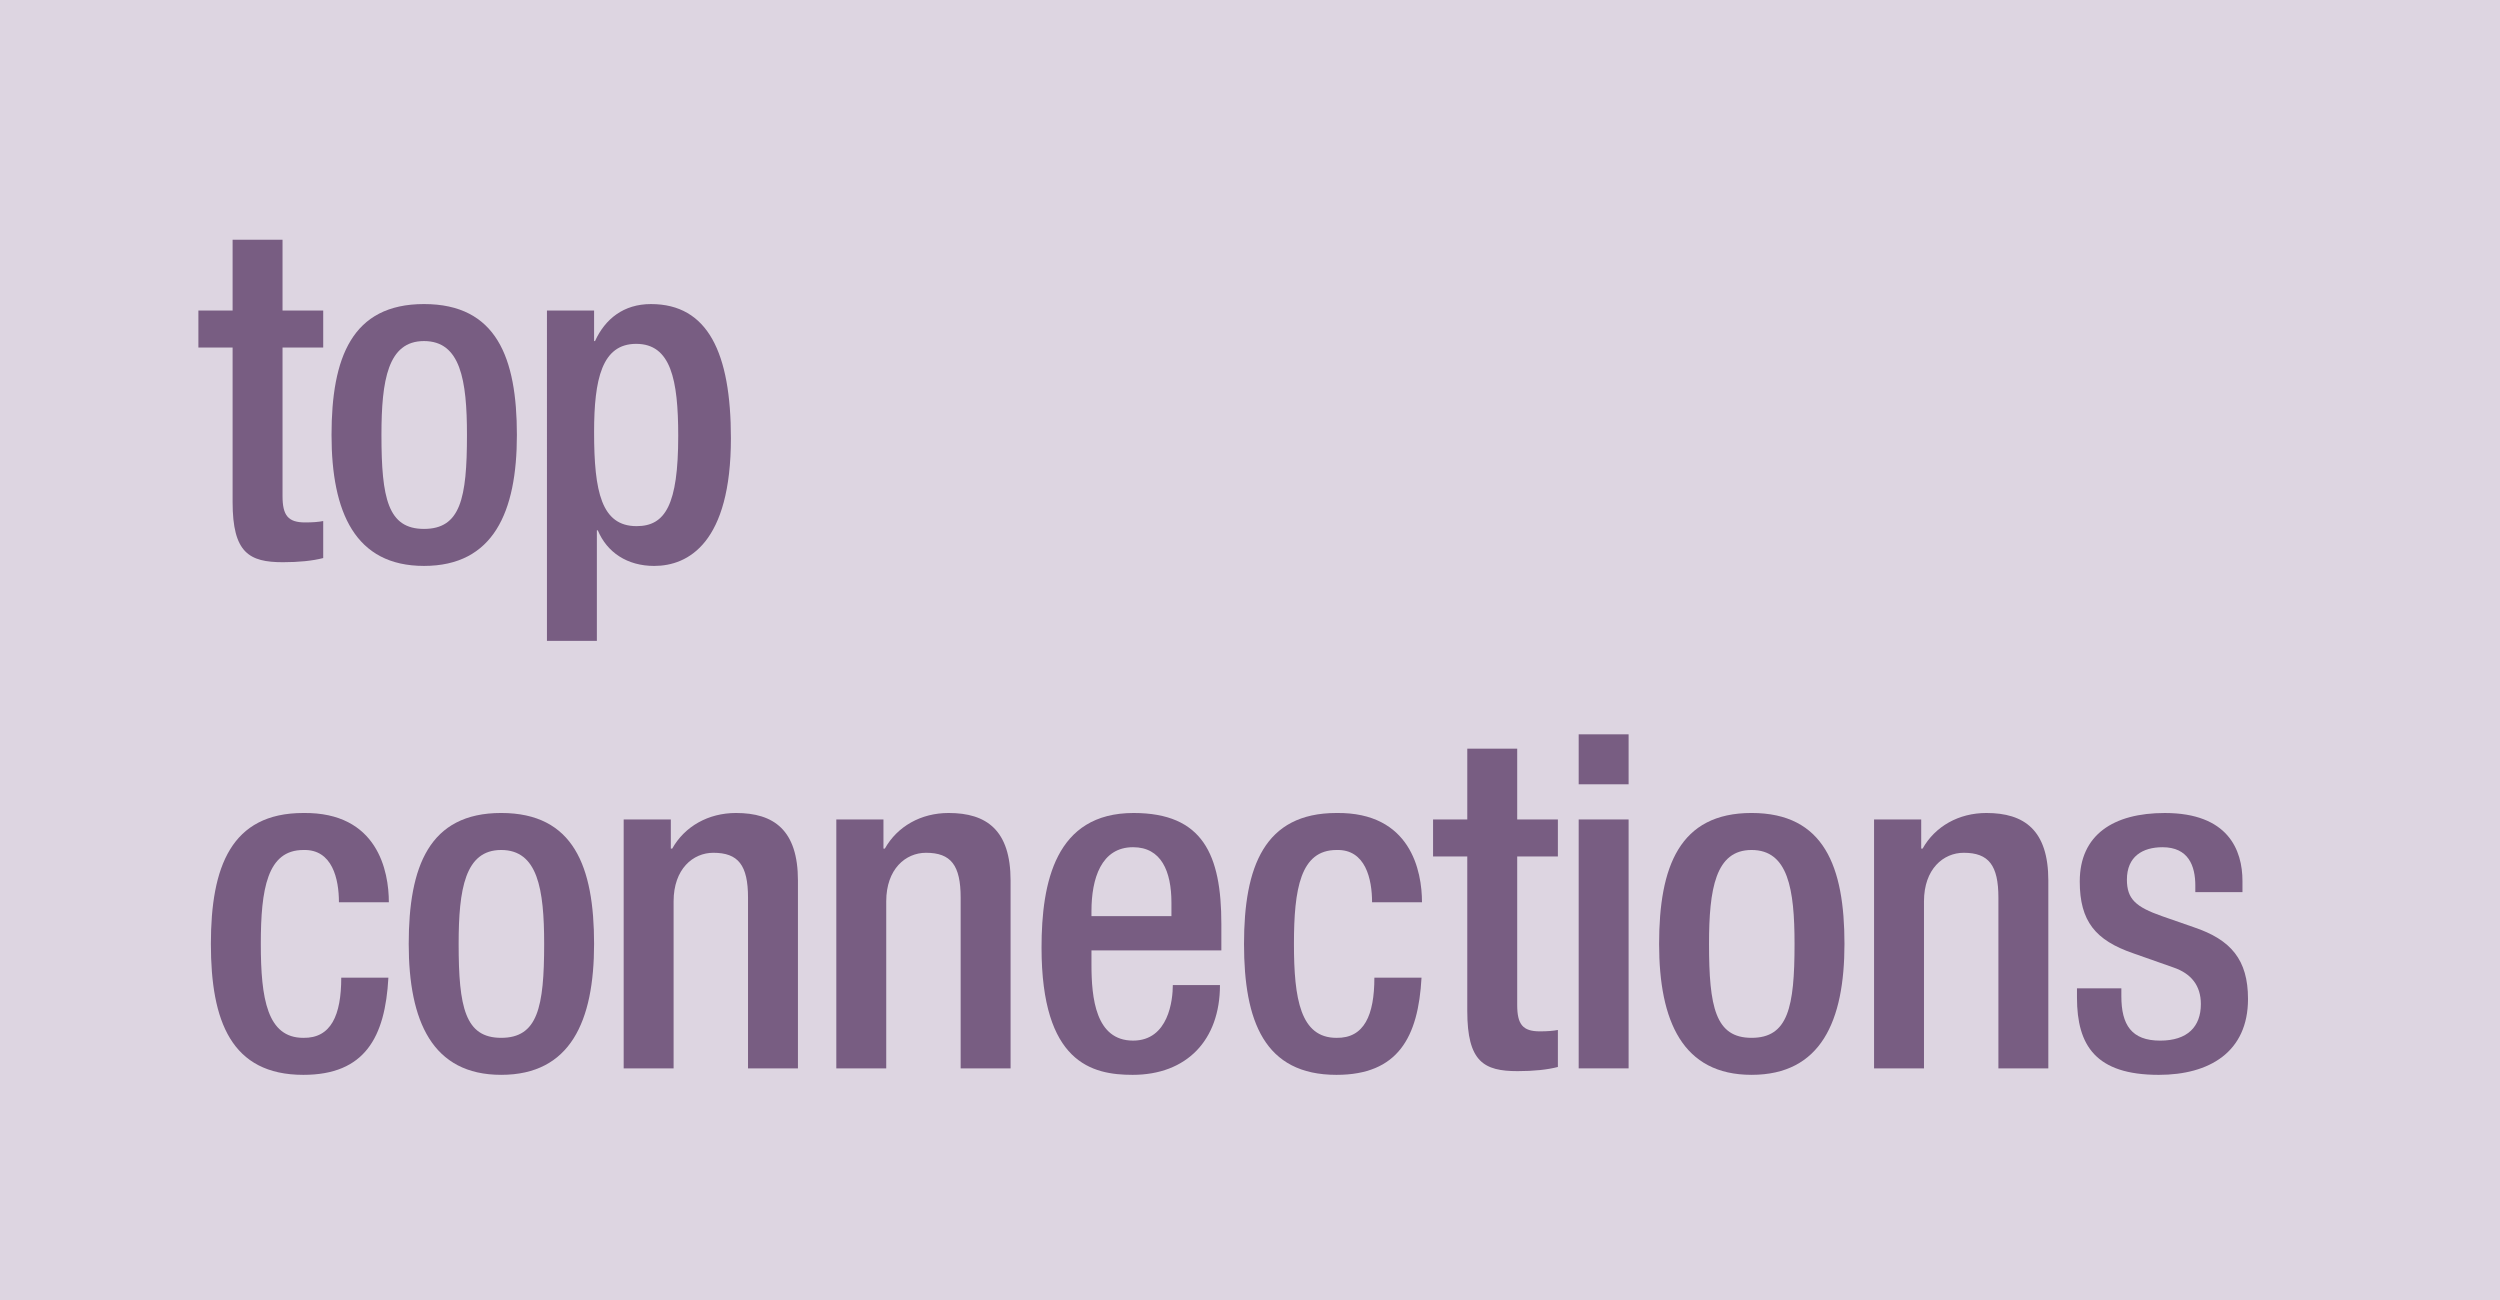 <?xml version="1.0" encoding="UTF-8"?><svg id="a" xmlns="http://www.w3.org/2000/svg" width="250" height="130" viewBox="0 0 250 130"><defs><style>.b{fill:#ddd5e1;}.c{fill:#785d82;}</style></defs><rect class="b" width="250" height="130"/><g><path class="c" d="M19.84,31.054h3.421v-7.079h4.992v7.079h4.068v3.701h-4.068v14.851c0,1.943,.555,2.637,2.265,2.637,.74,0,1.341-.046,1.803-.139v3.701c-1.063,.278-2.45,.416-4.022,.416-3.374,0-5.039-.925-5.039-6.015v-15.453h-3.421v-3.701Z"/><path class="c" d="M42.398,30.406c7.257,0,9.291,5.367,9.291,13.093s-2.357,13.093-9.291,13.093c-6.888,0-9.245-5.367-9.245-13.093s2.034-13.093,9.245-13.093Zm0,22.485c3.652,0,4.299-3.054,4.299-9.392,0-5.506-.647-9.392-4.299-9.392-3.606,0-4.253,3.886-4.253,9.392,0,6.338,.647,9.392,4.253,9.392Z"/><path class="c" d="M54.694,31.054h4.715v3.054h.092c1.017-2.221,2.866-3.701,5.593-3.701,5.686,0,7.997,4.858,7.997,13.417,0,10.456-4.253,12.769-7.673,12.769-2.681,0-4.715-1.342-5.639-3.562h-.092v11.057h-4.992V31.054Zm8.968,21.56c2.866,0,4.16-2.128,4.16-9.022,0-5.644-.74-9.207-4.206-9.207-3.421,0-4.207,3.516-4.207,8.837,0,5.968,.74,9.392,4.253,9.392Z"/></g><g><path class="c" d="M38.839,97.769c-.324,5.968-2.358,9.716-8.506,9.716-7.211,0-9.245-5.367-9.245-13.093s2.034-13.093,9.245-13.093c7.442-.093,8.552,5.829,8.552,8.929h-4.992c0-2.313-.647-5.321-3.559-5.228-3.606,0-4.253,3.886-4.253,9.392s.647,9.392,4.253,9.392c2.774,.046,3.791-2.267,3.791-6.015h4.715Z"/><path class="c" d="M50.117,81.298c7.257,0,9.291,5.367,9.291,13.093s-2.358,13.093-9.291,13.093c-6.888,0-9.245-5.367-9.245-13.093s2.034-13.093,9.245-13.093Zm0,22.485c3.652,0,4.299-3.054,4.299-9.392,0-5.506-.647-9.392-4.299-9.392-3.606,0-4.253,3.886-4.253,9.392,0,6.338,.647,9.392,4.253,9.392Z"/><path class="c" d="M62.367,81.946h4.715v2.915h.139c1.248-2.221,3.606-3.562,6.379-3.562,3.79,0,6.194,1.712,6.194,6.755v18.784h-4.992v-17.072c0-3.239-.971-4.488-3.467-4.488-2.034,0-3.975,1.619-3.975,4.858v16.702h-4.992v-24.891Z"/><path class="c" d="M83.631,81.946h4.715v2.915h.139c1.248-2.221,3.606-3.562,6.379-3.562,3.79,0,6.194,1.712,6.194,6.755v18.784h-4.992v-17.072c0-3.239-.971-4.488-3.467-4.488-2.034,0-3.975,1.619-3.975,4.858v16.702h-4.992v-24.891Z"/><path class="c" d="M109.147,95.039v1.434c0,3.331,.416,7.588,4.16,7.588,3.559,0,3.975-4.071,3.975-5.552h4.715c0,5.506-3.328,8.976-8.737,8.976-4.068,0-9.106-1.203-9.106-12.723,0-6.524,1.387-13.463,9.199-13.463,6.934,0,8.783,4.164,8.783,11.104v2.637h-12.989Zm7.997-3.424v-1.342c0-3.146-1.017-5.552-3.837-5.552-3.19,0-4.16,3.146-4.16,6.385v.509h7.997Z"/><path class="c" d="M142.152,97.769c-.324,5.968-2.358,9.716-8.505,9.716-7.211,0-9.245-5.367-9.245-13.093s2.034-13.093,9.245-13.093c7.442-.093,8.552,5.829,8.552,8.929h-4.992c0-2.313-.647-5.321-3.559-5.228-3.606,0-4.253,3.886-4.253,9.392s.647,9.392,4.253,9.392c2.773,.046,3.79-2.267,3.79-6.015h4.715Z"/><path class="c" d="M143.307,81.946h3.421v-7.079h4.992v7.079h4.068v3.701h-4.068v14.851c0,1.943,.555,2.637,2.265,2.637,.74,0,1.341-.046,1.803-.139v3.701c-1.063,.278-2.45,.416-4.022,.416-3.374,0-5.039-.925-5.039-6.015v-15.453h-3.421v-3.701Z"/><path class="c" d="M157.868,73.433h4.992v4.997h-4.992v-4.997Zm0,8.513h4.992v24.891h-4.992v-24.891Z"/><path class="c" d="M175.156,81.298c7.257,0,9.291,5.367,9.291,13.093s-2.358,13.093-9.291,13.093c-6.888,0-9.245-5.367-9.245-13.093s2.034-13.093,9.245-13.093Zm0,22.485c3.652,0,4.299-3.054,4.299-9.392,0-5.506-.647-9.392-4.299-9.392-3.606,0-4.253,3.886-4.253,9.392,0,6.338,.647,9.392,4.253,9.392Z"/><path class="c" d="M187.406,81.946h4.715v2.915h.139c1.248-2.221,3.606-3.562,6.379-3.562,3.79,0,6.194,1.712,6.194,6.755v18.784h-4.992v-17.072c0-3.239-.971-4.488-3.467-4.488-2.034,0-3.975,1.619-3.975,4.858v16.702h-4.992v-24.891Z"/><path class="c" d="M219.532,89.21v-.648c0-1.989-.693-3.84-3.282-3.84-1.988,0-3.559,.925-3.559,3.239,0,1.943,.878,2.73,3.513,3.655l3.189,1.11c3.698,1.249,5.408,3.239,5.408,7.171,0,5.321-3.883,7.588-8.921,7.588-6.287,0-8.182-2.915-8.182-7.726v-.925h4.438v.787c0,2.868,1.017,4.441,3.883,4.441,2.727,0,4.068-1.388,4.068-3.655,0-1.851-.971-3.054-2.727-3.655l-4.068-1.434c-3.744-1.295-5.316-3.192-5.316-7.171,0-4.673,3.374-6.847,8.505-6.847,6.333,0,7.766,3.701,7.766,6.801v1.11h-4.715Z"/></g></svg>